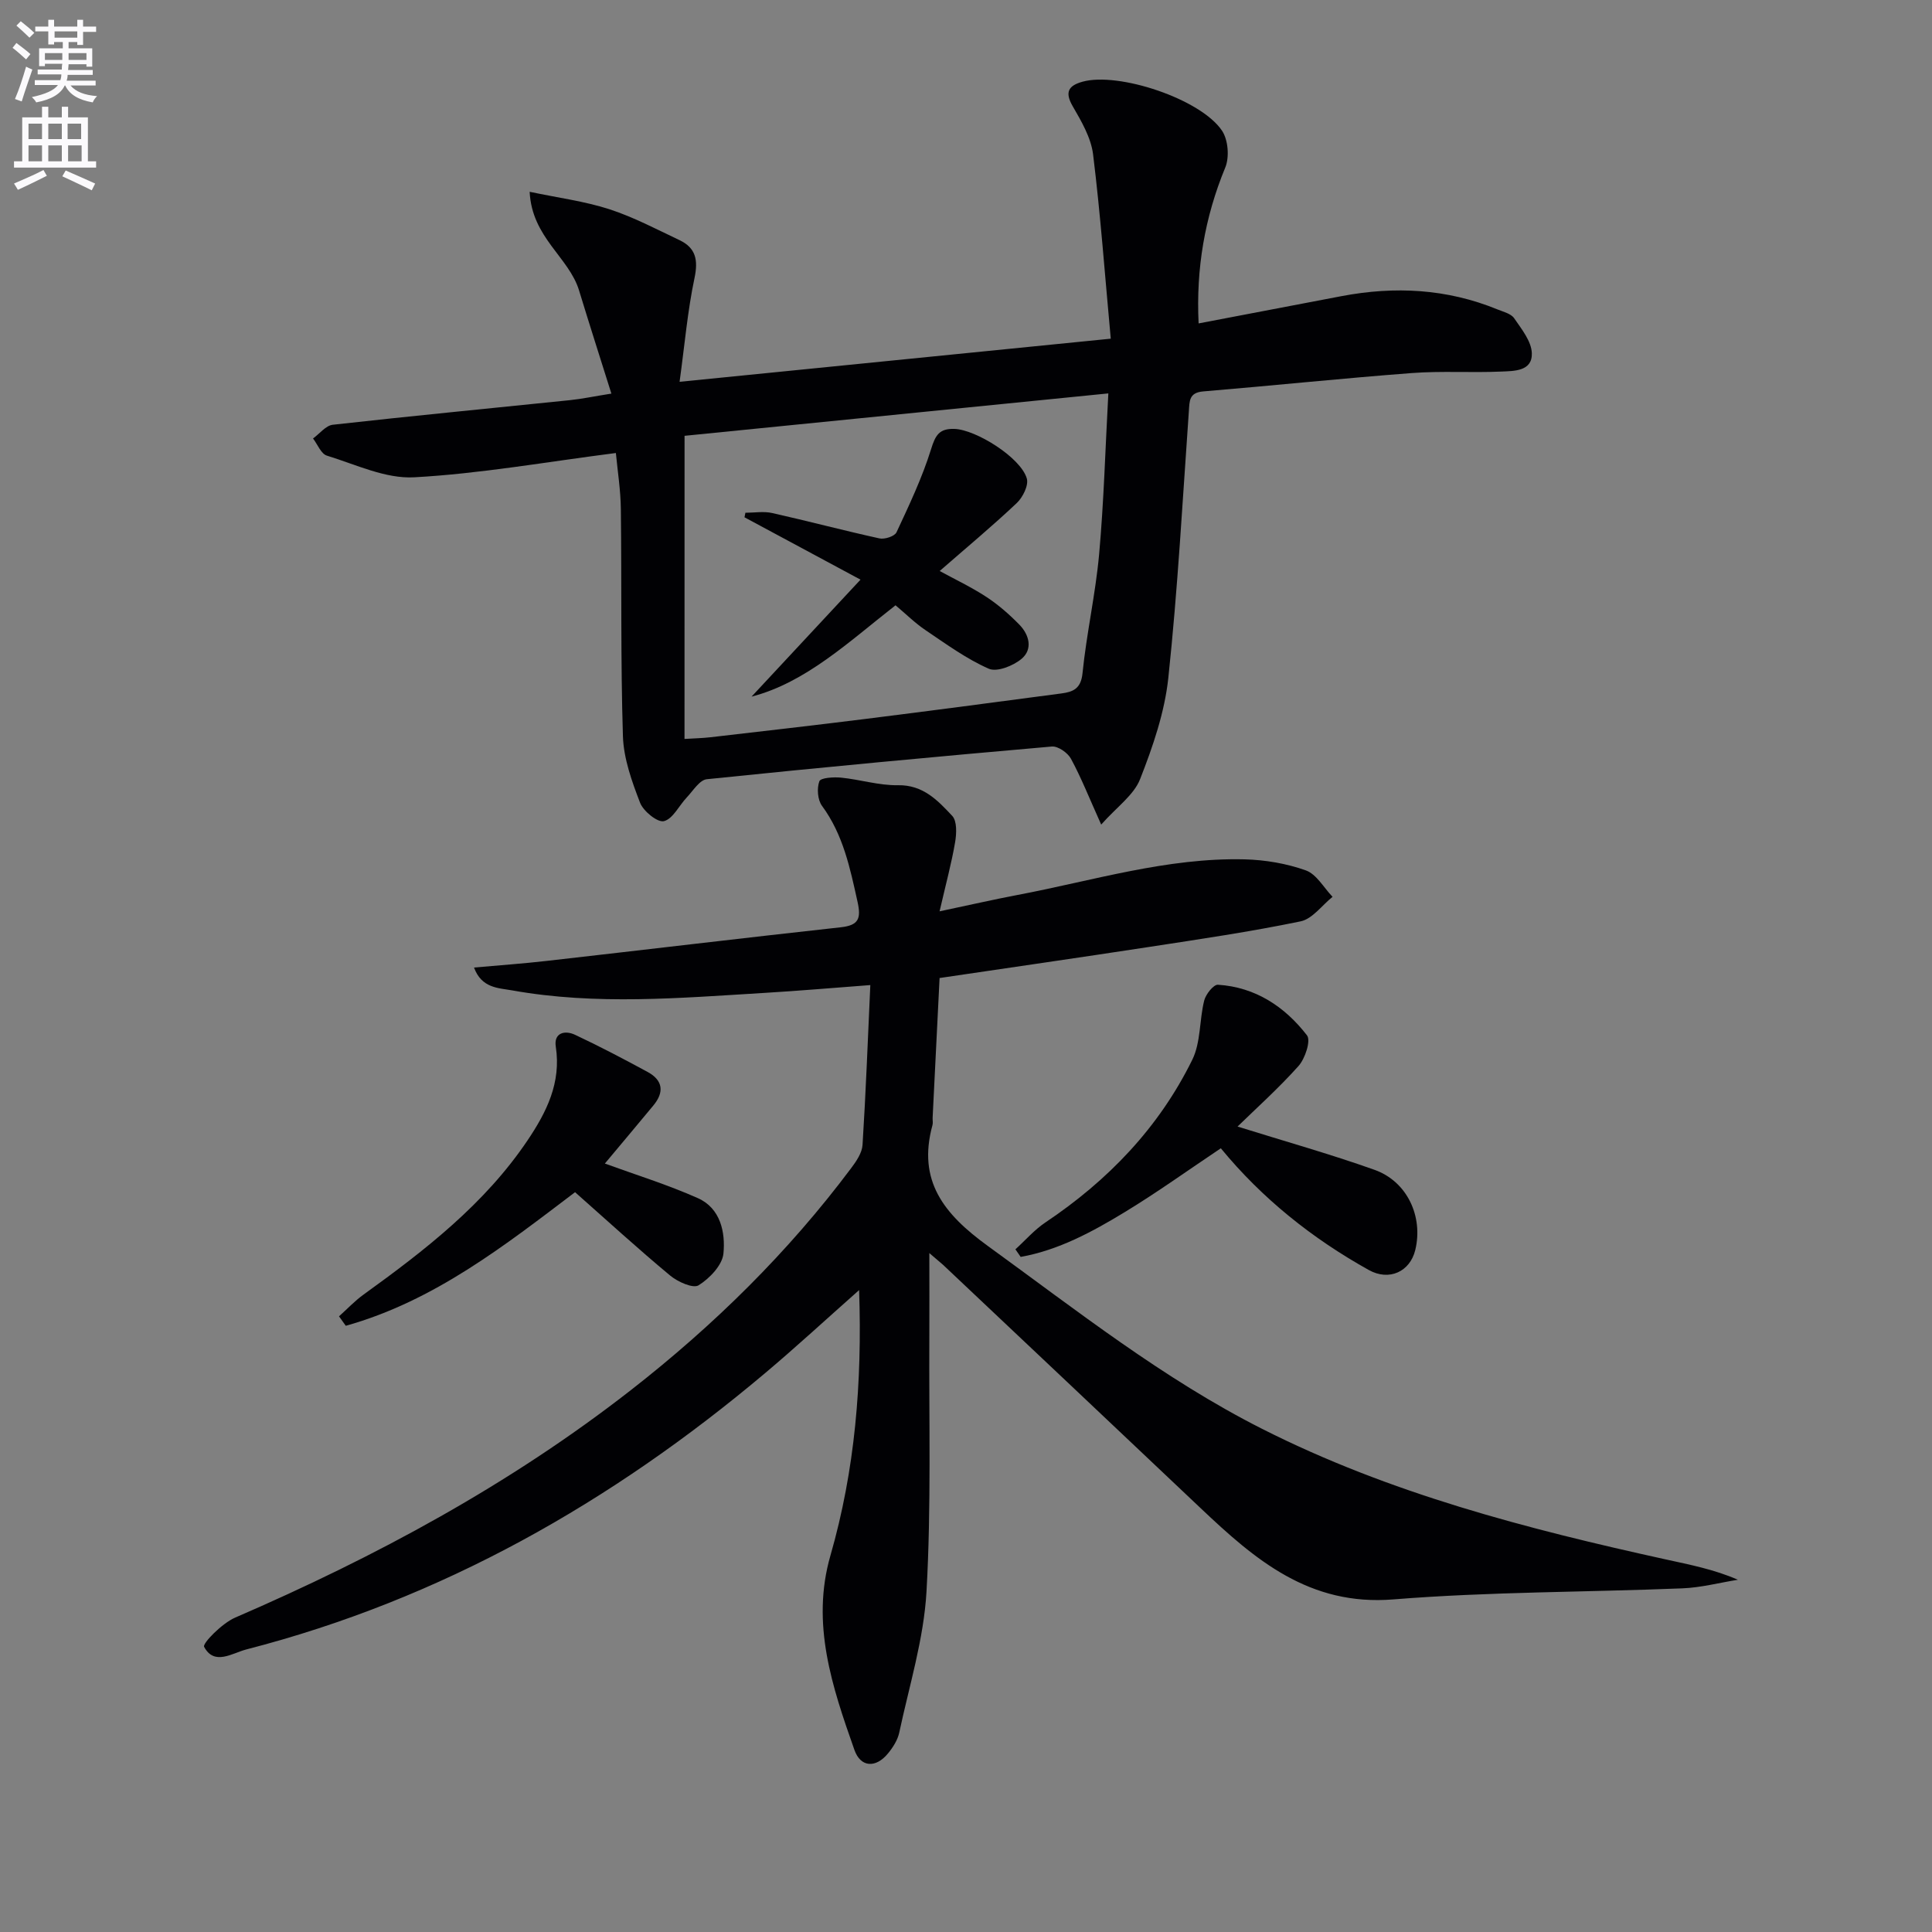 <svg enable-background="new 0 0 400 400" viewBox="0 0 400 400" xmlns="http://www.w3.org/2000/svg"><rect x="0" y="0" width="400" height="400" fill="#808080" stroke="none"/><path d="m2.6 9.9.8-1c.9.7 1.9 1.4 2.9 2.3l-.9 1.1c-1.1-1-2-1.8-2.8-2.4zm.5 10.6c.9-2.1 1.6-4.3 2.3-6.7.4.2.8.4 1.3.6-.7 2.1-1.5 4.3-2.2 6.6zm.3-15.2.9-.9c1 .8 2 1.6 2.8 2.4l-1 1c-.9-.9-1.8-1.7-2.7-2.5zm12.6-1.2h1.2v1.4h2.7v1.1h-2.7v2.7h-1.2v-.6h-1.8v1.3h4.9v3.8h-1.2v-.5h-3.7c0 .4-.1.9-.1 1.2h5.1v1h-5.2c0 .5-.1.9-.2 1.2h6v1h-5.2c1.1 1.3 2.9 2 5.5 2.2-.4.4-.7.8-.9 1.3-2.9-.5-4.8-1.6-5.7-3.5h-.1c-.8 1.7-2.7 2.9-5.9 3.5-.2-.4-.6-.8-.9-1.1 2.8-.6 4.6-1.4 5.4-2.5h-4.8v-1h5.3c.1-.3.2-.7.2-1.2h-4.9v-1h5c0-.4 0-.8.1-1.2h-3.6v.5h-1.2v-3.7h4.9v-1.3h-1.8v.5h-1.2v-2.7h-2.7v-1h2.7v-1.4h1.2v1.4h4.8zm-6.7 8.3h3.6c0-.4 0-.9 0-1.4h-3.6zm1.9-4.6h4.8v-1.3h-4.7v1.3zm6.7 3.2h-3.7v1.4h3.7z" fill="#fbfafc"/><path d="m8.7 22.1h1.3v2.2h2.8v-2.2h1.3v2.2h4.1v9.1h1.7v1.3h-17v-1.3h1.7v-9.1h4.1zm.3 13.1.7 1.2c-1.8.9-3.8 1.9-6 2.9-.2-.4-.5-.8-.8-1.3 2.3-1 4.4-1.9 6.1-2.8zm-3.1-6.4h2.8v-3.2h-2.8zm0 4.6h2.8v-3.3h-2.8zm4.1-4.6h2.8v-3.2h-2.8zm0 4.6h2.8v-3.3h-2.8zm3.6 1.9c2.1.9 4.1 1.8 6.1 2.7l-.7 1.4c-2.2-1.1-4.2-2-6.1-2.9zm3.2-9.7h-2.8v3.2h2.8zm-2.7 7.8h2.8v-3.3h-2.8z" fill="#fbfafc"/><g fill="#010104"><path d="m192.41 259.44c0 6.55.03 11.84 0 17.14-.1 17.66.41 35.35-.59 52.96-.56 9.8-3.57 19.47-5.64 29.17-.33 1.55-1.31 3.08-2.34 4.33-2.5 3.05-5.66 2.93-6.95-.76-4.58-13-9.03-26.09-4.96-40.22 5.09-17.69 6.59-35.77 5.94-54.96-6.9 6.11-13.08 11.82-19.51 17.23-31.7 26.69-66.96 46.76-107.33 57.16-2.93.75-6.65 3.45-8.77-.53-.38-.72 3.74-4.89 6.4-6.04 29.13-12.6 56.88-27.54 81.98-47.13 17.15-13.38 32.55-28.52 45.6-45.96 1.06-1.41 2.24-3.15 2.34-4.8.68-10.75 1.08-21.53 1.61-33.08-7.84.59-14.88 1.2-21.94 1.62-17.41 1.05-34.85 2.59-52.21-.52-2.87-.51-6.32-.44-7.9-4.73 5.33-.48 10.23-.82 15.1-1.38 20.29-2.3 40.56-4.73 60.86-6.96 3.7-.41 4.2-1.83 3.45-5.24-1.55-7-2.97-13.93-7.37-19.91-.91-1.24-1.08-3.62-.54-5.08.27-.73 2.96-.9 4.49-.75 3.94.39 7.87 1.64 11.78 1.57 5.22-.09 8.25 3.16 11.24 6.35 1.01 1.08.9 3.66.6 5.43-.74 4.34-1.9 8.6-3.22 14.33 6.23-1.31 11.14-2.44 16.09-3.38 15.62-2.95 30.98-7.78 47.09-7.38 4.25.11 8.66.86 12.64 2.28 2.22.79 3.72 3.58 5.54 5.48-2.2 1.76-4.17 4.58-6.63 5.08-10.38 2.15-20.9 3.69-31.39 5.3-14.41 2.21-28.84 4.28-43.34 6.43-.49 9.76-.96 19.36-1.44 28.95-.02.5.1 1.03-.03 1.5-3.17 11.56 2.39 18.44 11.44 25.01 18.46 13.38 36.35 27.53 56.79 37.87 26.45 13.38 54.88 20.73 83.63 27.05 4.95 1.09 9.93 2.04 14.89 4.2-3.83.62-7.65 1.63-11.5 1.78-19.94.81-39.95.69-59.82 2.29-17.42 1.41-28.65-8.22-39.88-18.86-17.77-16.83-35.57-33.62-53.37-50.42-.6-.53-1.24-1.04-2.83-2.42z"/><path d="m127.51 93.79c-14.47 1.85-28.07 4.28-41.76 5.03-5.94.33-12.12-2.66-18.08-4.49-1.2-.37-1.92-2.32-2.86-3.55 1.36-.98 2.64-2.68 4.09-2.84 16.34-1.83 32.72-3.4 49.08-5.09 2.46-.25 4.88-.77 8.6-1.36-2.31-7.35-4.55-14.33-6.69-21.35-2.1-6.9-9.77-10.93-10.23-20.43 6.04 1.27 11.41 1.96 16.48 3.6 5.02 1.63 9.76 4.14 14.55 6.41 3.37 1.6 3.89 4.11 3.1 7.85-1.43 6.75-2.02 13.68-3.09 21.48 30.14-3.01 59.07-5.91 89.27-8.93-1.21-13.11-2.12-25.68-3.66-38.17-.43-3.45-2.42-6.85-4.22-9.96-1.71-2.95-.84-4.27 2.02-5.07 7.46-2.08 24.52 3.57 28.91 10.16 1.26 1.9 1.54 5.46.66 7.6-4.26 10.33-6.07 20.94-5.52 32.28 10.09-1.93 19.84-3.79 29.6-5.65 11.01-2.09 21.8-1.54 32.27 2.75 1.22.5 2.81.87 3.46 1.83 1.54 2.24 3.57 4.76 3.66 7.22.13 3.8-3.71 3.7-6.39 3.82-6.16.27-12.35-.16-18.49.31-14.4 1.09-28.78 2.6-43.17 3.8-2.95.25-2.81 2-2.96 4.11-1.3 18.41-2.3 36.85-4.25 55.19-.76 7.14-3.2 14.24-5.85 20.98-1.3 3.31-4.82 5.75-8.05 9.4-2.53-5.63-4.16-9.76-6.26-13.63-.67-1.24-2.68-2.64-3.96-2.53-23.83 2.08-47.65 4.31-71.44 6.77-1.5.16-2.84 2.4-4.15 3.78-1.6 1.69-2.86 4.43-4.72 4.9-1.31.33-4.26-2.05-4.94-3.81-1.7-4.41-3.4-9.13-3.55-13.77-.49-15.65-.24-31.32-.43-46.98-.04-3.96-.67-7.88-1.03-11.66zm14.21 59.2c2.08-.13 3.74-.16 5.37-.35 10.72-1.24 21.44-2.46 32.15-3.8 13.51-1.69 27.01-3.48 40.51-5.27 2.38-.32 4.04-.94 4.37-4.16.83-8.25 2.69-16.39 3.44-24.64.98-10.88 1.28-21.82 1.91-33.32-29.81 2.98-58.64 5.87-87.74 8.78-.01 20.92-.01 41.52-.01 62.76z"/><path d="m256.22 233.24c9.63 3.01 19.11 5.67 28.36 8.96 6.77 2.41 10.11 9.67 8.44 16.59-1.09 4.51-5.42 6.5-9.63 4.15-11.73-6.54-22.08-14.8-30.63-25.2-6.72 4.49-13.16 9.13-19.93 13.24-6.72 4.08-13.68 7.85-21.51 9.25-.36-.52-.73-1.05-1.09-1.57 2.06-1.87 3.92-4.03 6.2-5.56 12.98-8.69 23.52-19.65 30.42-33.69 1.78-3.61 1.45-8.22 2.47-12.27.33-1.3 1.93-3.32 2.84-3.26 7.76.49 13.85 4.54 18.44 10.48.84 1.08-.39 4.81-1.75 6.34-4.16 4.65-8.83 8.83-12.63 12.54z"/><path d="m125.23 240.9c6.44 2.35 13.02 4.38 19.27 7.17 4.68 2.09 5.71 7.07 5.28 11.47-.24 2.41-2.87 5.15-5.15 6.57-1.14.71-4.32-.72-5.88-2.02-6.62-5.5-12.98-11.32-19.69-17.26-14.41 10.92-29.15 22.54-47.47 27.66-.47-.65-.93-1.3-1.4-1.96 1.69-1.51 3.26-3.19 5.09-4.51 12.72-9.18 25.08-18.74 33.97-31.96 3.9-5.8 6.97-11.9 5.82-19.36-.45-2.9 1.9-3.44 3.98-2.46 5.1 2.39 10.09 5.02 15.04 7.7 3.18 1.73 3.47 4.19 1.17 6.95-3.48 4.2-6.98 8.37-10.03 12.01z"/><path d="m185.41 125.32c-9.61 7.5-18.55 15.99-29.81 18.91 7.18-7.71 14.71-15.79 22.56-24.22-8.27-4.45-16.15-8.68-24.02-12.91.06-.31.12-.63.19-.94 1.85 0 3.78-.34 5.55.06 7.42 1.66 14.77 3.62 22.2 5.25 1.08.24 3.15-.44 3.53-1.26 2.63-5.64 5.32-11.3 7.16-17.22.9-2.91 1.71-4.29 4.83-4.19 4.45.14 13.74 5.93 14.99 10.27.41 1.41-.83 3.9-2.08 5.08-5.05 4.77-10.4 9.22-15.96 14.07 3.21 1.75 6.59 3.35 9.69 5.38 2.47 1.62 4.75 3.62 6.82 5.74 2.04 2.09 2.81 5.07.45 7.06-1.72 1.45-5.1 2.8-6.8 2.05-4.63-2.04-8.83-5.11-13.07-7.97-2.19-1.47-4.09-3.37-6.23-5.16z"/></g></svg>
